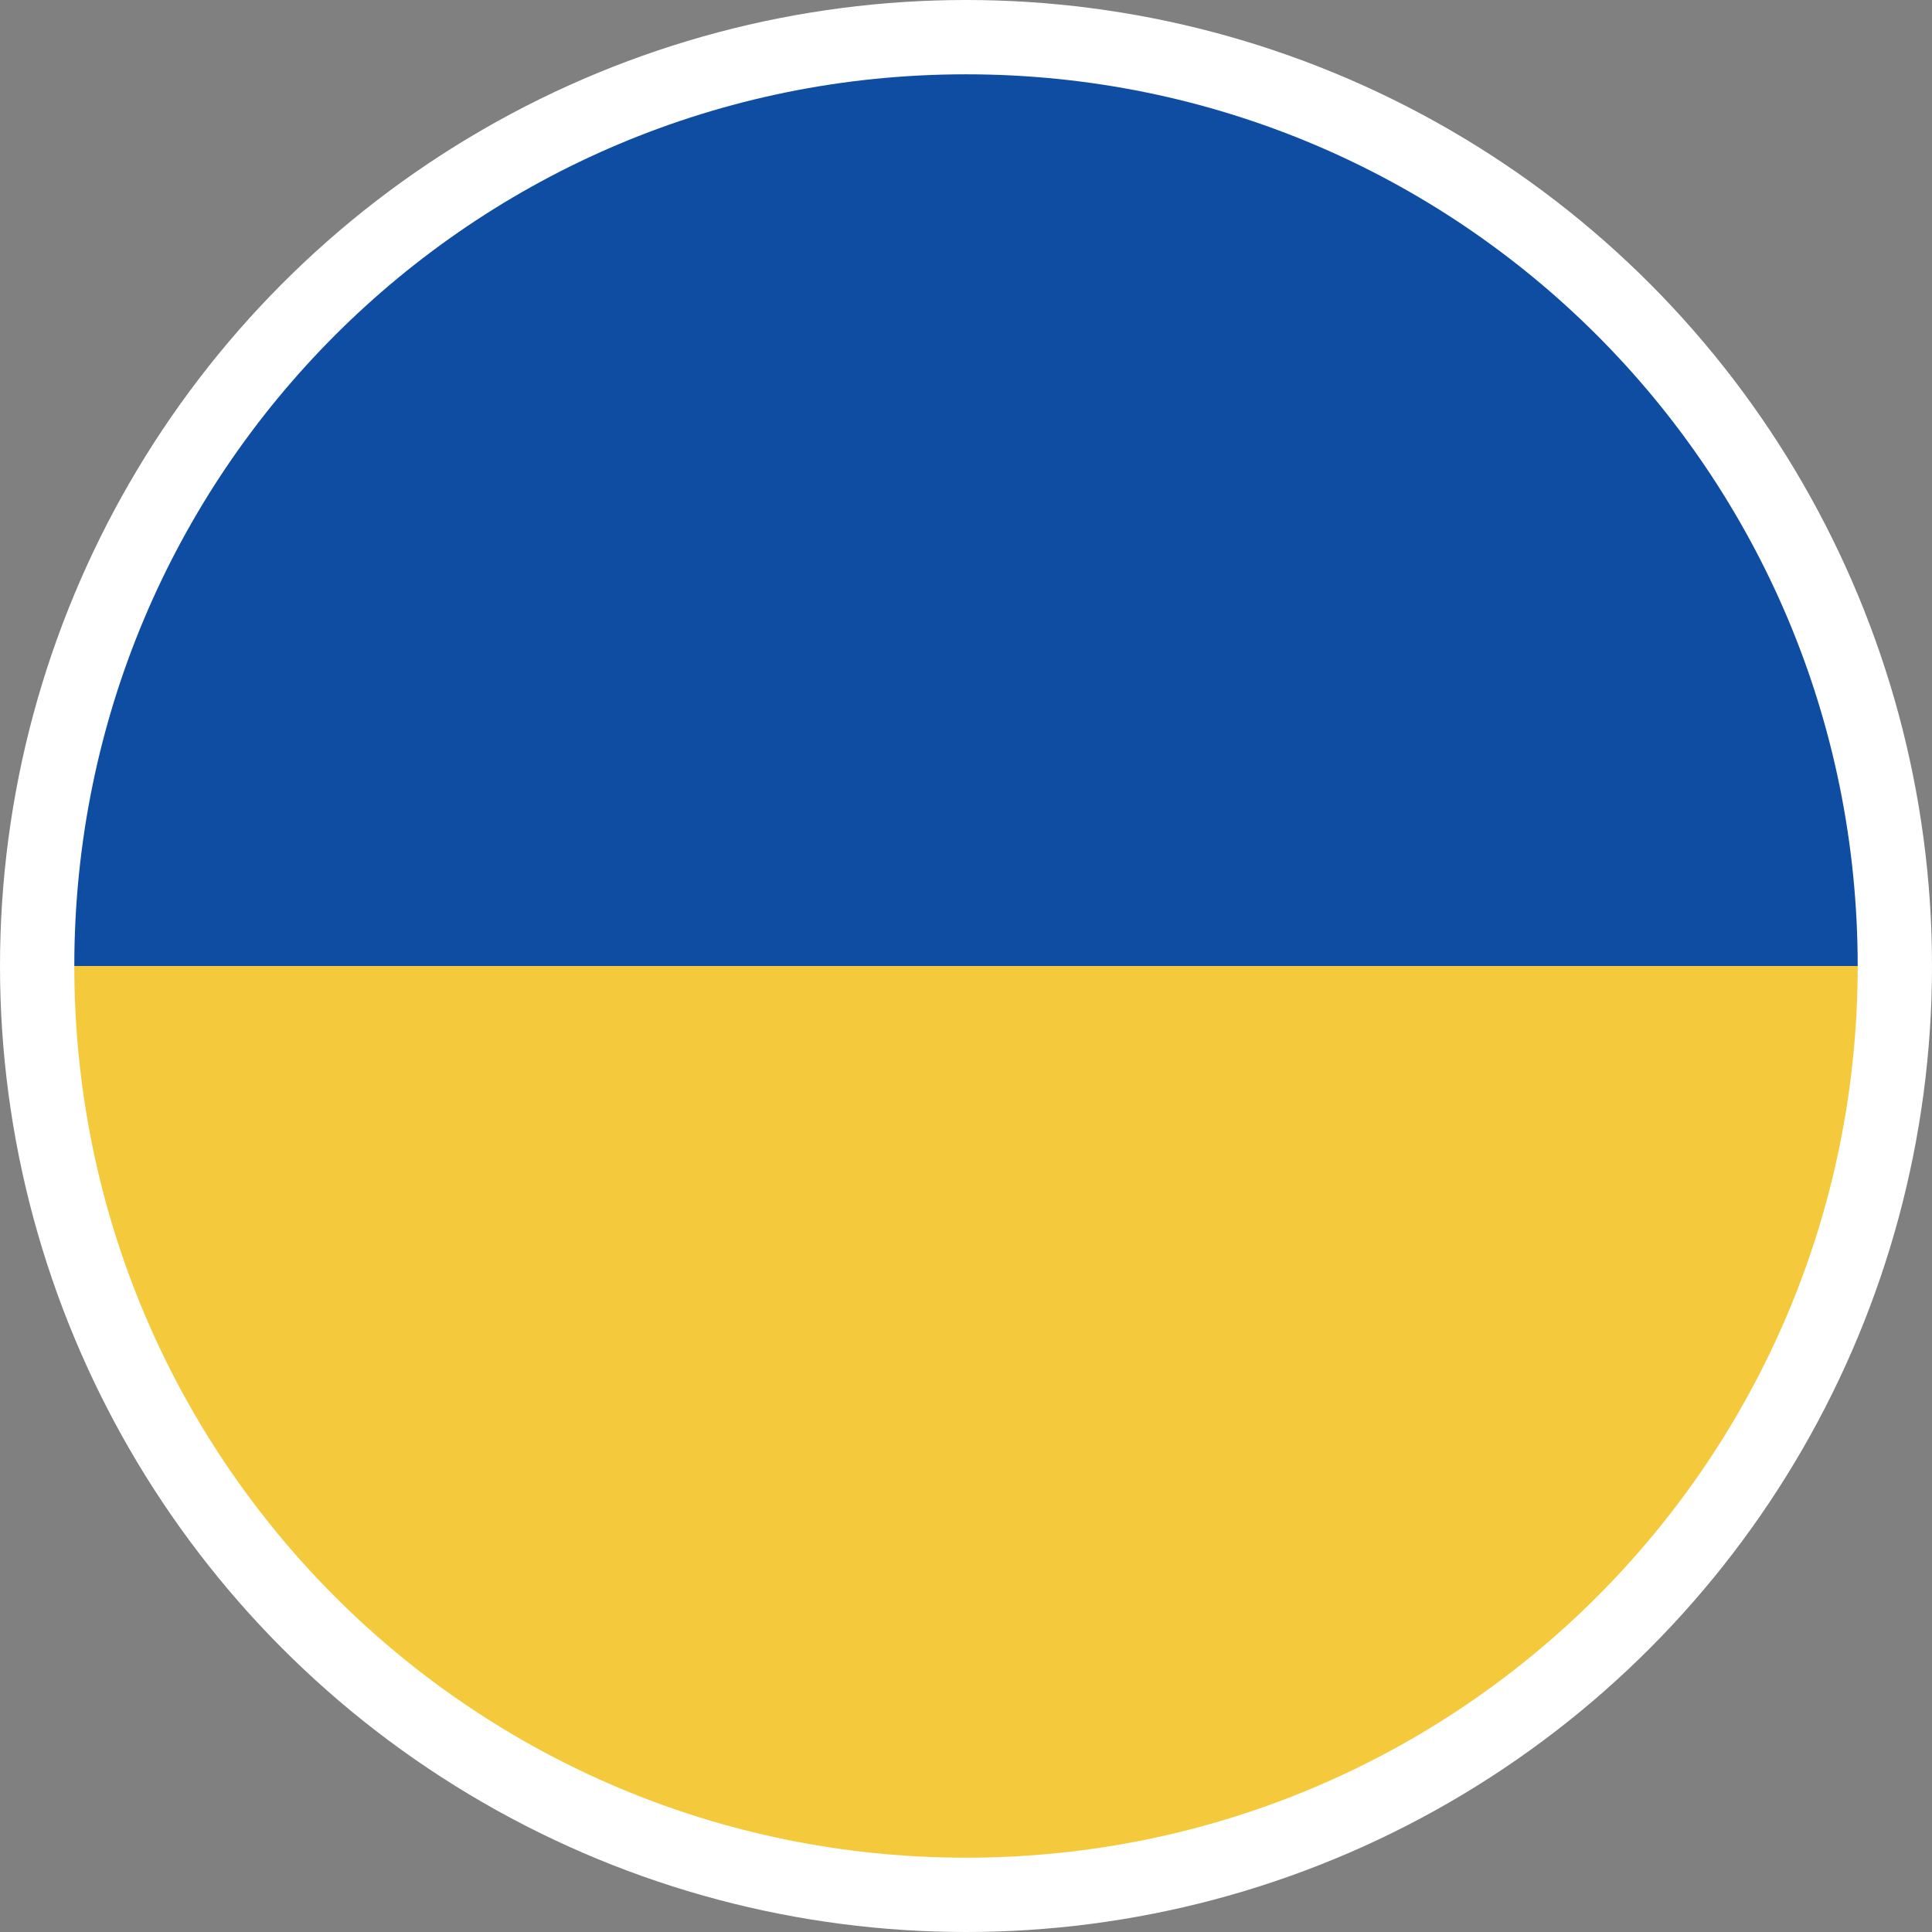 <?xml version="1.0" encoding="UTF-8"?>
<svg xmlns="http://www.w3.org/2000/svg" width="26" height="26" viewBox="0 0 26 26" fill="none">
  <rect x="0" y="0" width="26" height="26" fill="#808080" stroke="none"/>
  <circle cx="13" cy="13" r="13" fill="white"></circle>
  <path d="M13 1C19.64 1 25 6.36 25 13H1C1 6.36 6.36 1 13 1Z" fill="#0F4DA3"></path>
  <path d="M13 25C6.36 25 1 19.64 1 13H25C25 19.64 19.64 25 13 25Z" fill="#F4CA3C"></path>
</svg>
